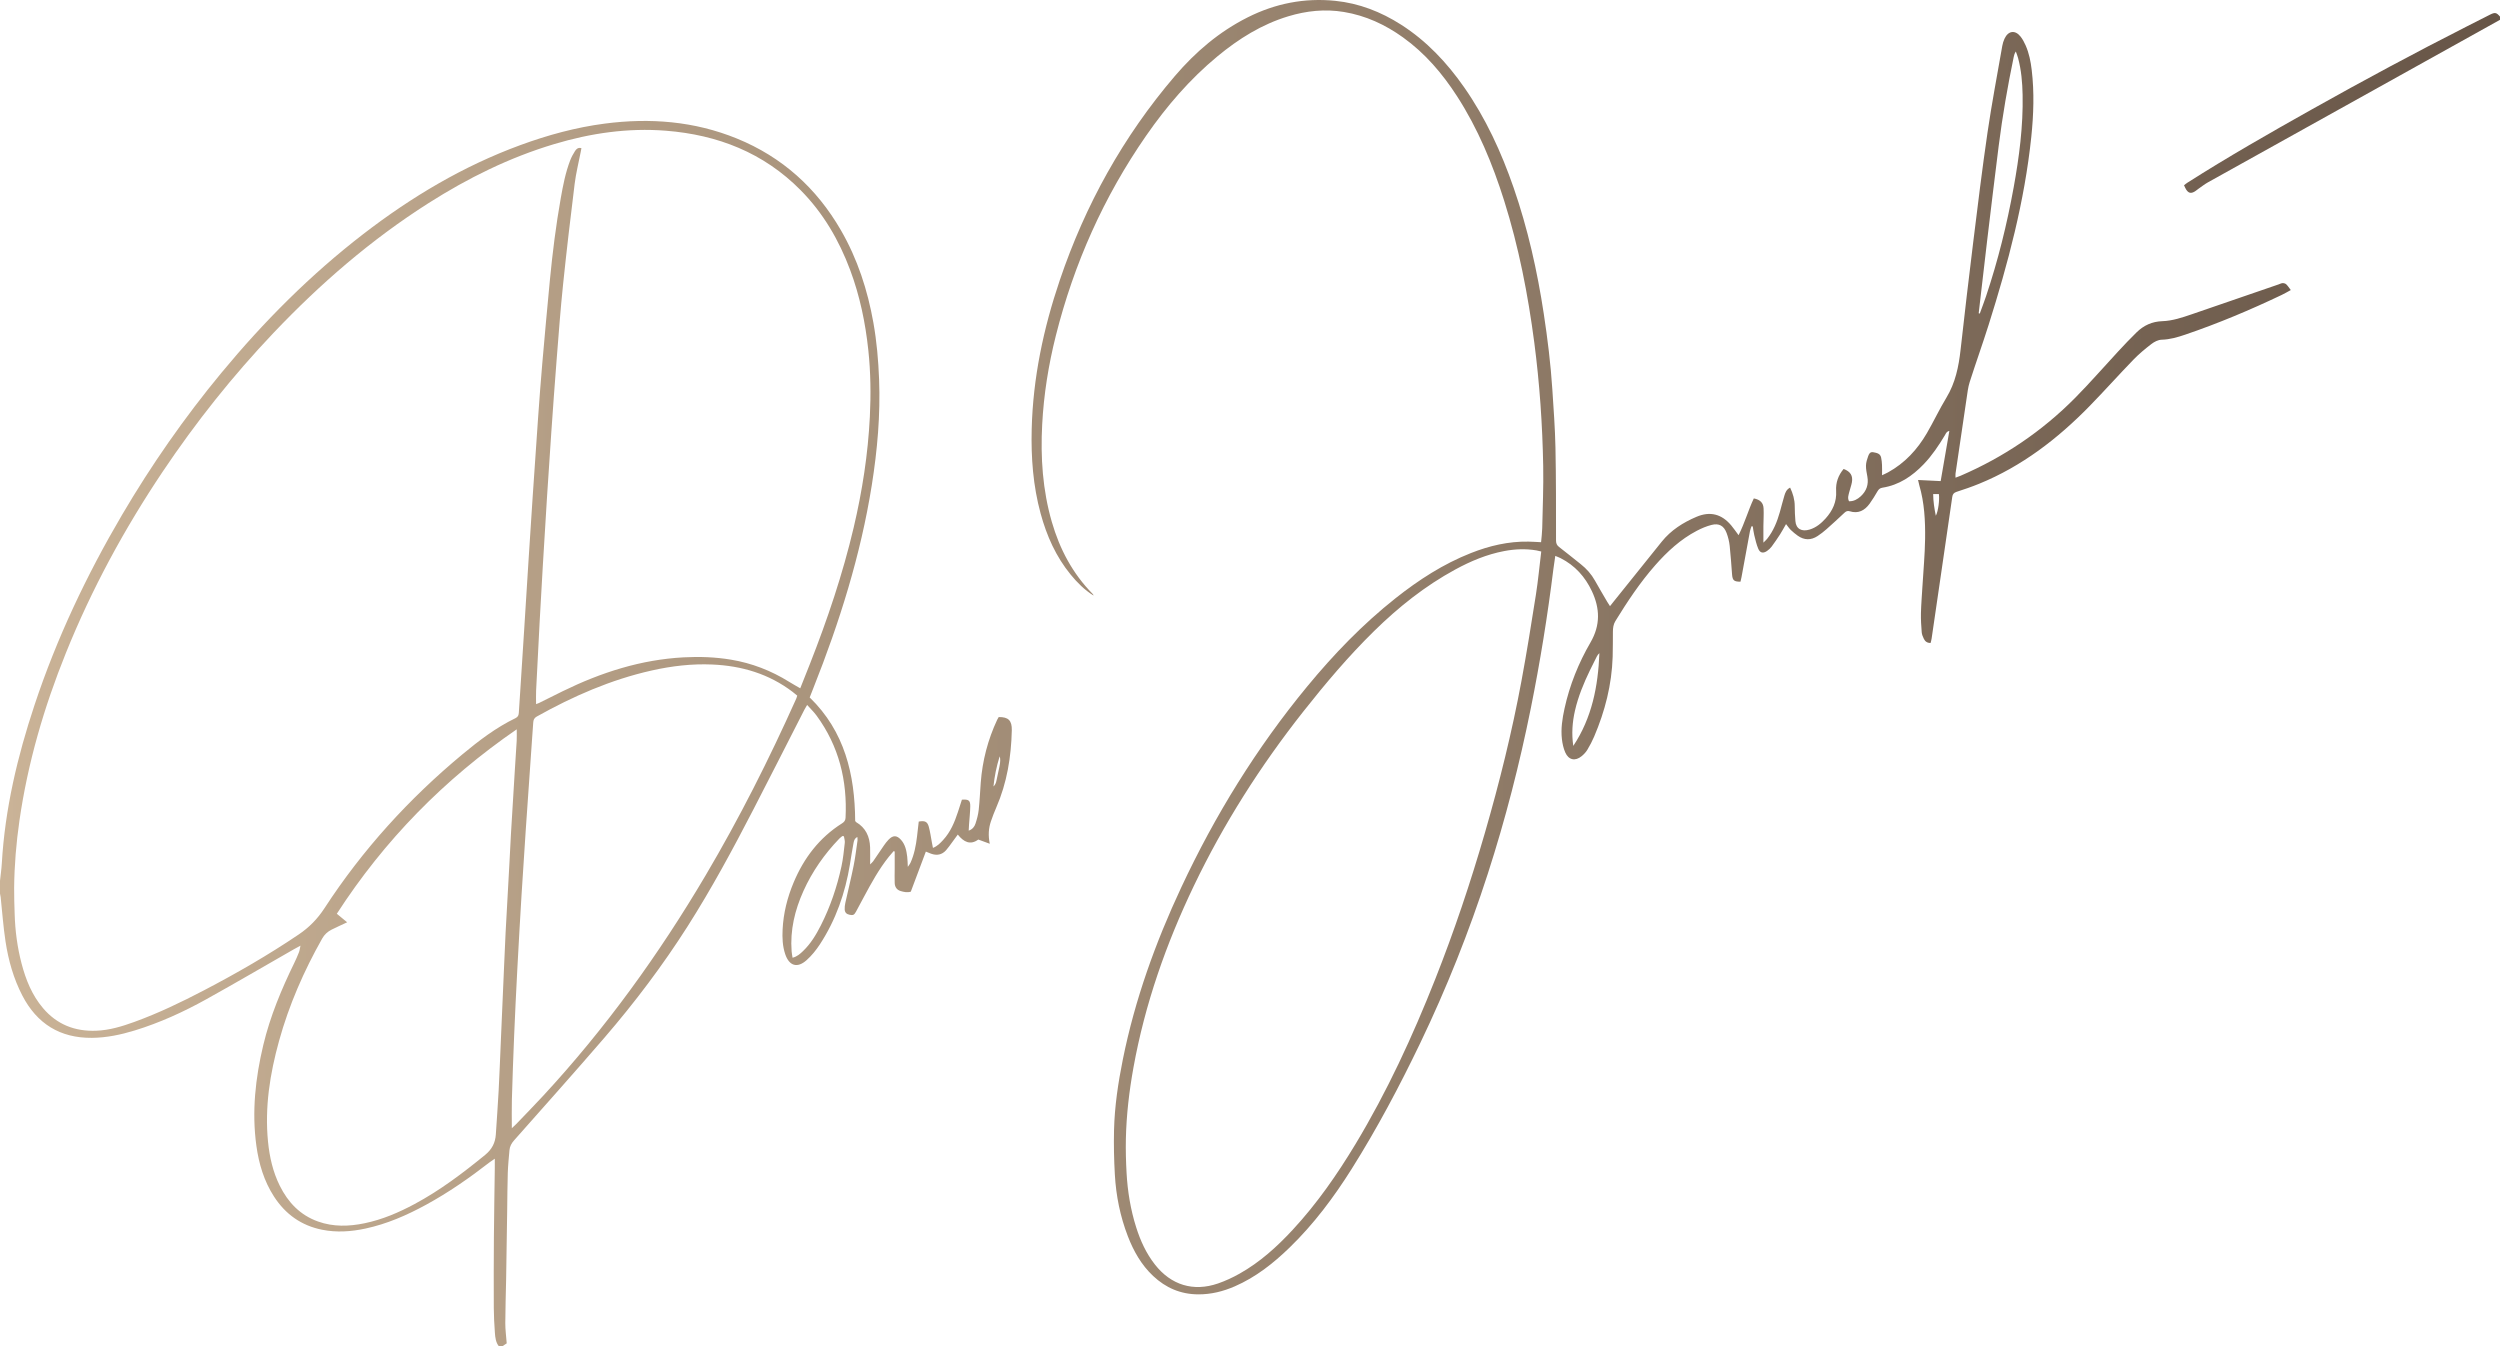 <?xml version="1.0" encoding="UTF-8"?> <svg xmlns="http://www.w3.org/2000/svg" width="804" height="433" viewBox="0 0 804 433" fill="none"><path d="M160.458 433C159.44 431.723 159.266 430.17 159.158 428.641C158.969 425.969 158.816 423.288 158.804 420.61C158.769 413.015 158.781 405.42 158.838 397.826C158.894 390.464 159.029 383.103 159.126 375.743C159.138 374.846 159.128 373.949 159.128 372.634C158.336 373.181 157.881 373.466 157.46 373.793C150.964 378.834 144.23 383.52 137.004 387.462C130.826 390.83 124.422 393.634 117.504 395.112C112.892 396.097 108.253 396.419 103.591 395.486C96.918 394.147 91.809 390.511 88.126 384.821C84.9 379.836 83.249 374.282 82.449 368.463C80.946 357.512 82.132 346.729 84.682 336.053C86.882 326.845 90.508 318.174 94.636 309.693C95.186 308.566 95.688 307.413 96.146 306.246C96.362 305.695 96.42 305.082 96.632 304.126C95.691 304.639 95.097 304.947 94.514 305.28C85.116 310.656 75.769 316.129 66.306 321.386C58.976 325.459 51.355 328.933 43.312 331.4C38.825 332.776 34.255 333.733 29.552 333.773C19.333 333.858 11.905 329.26 7.197 320.199C4.353 314.721 2.702 308.845 1.777 302.791C1.054 298.067 0.724 293.281 0.212 288.523C0.171 288.134 0.072 287.751 0 287.365C0 285.994 0 284.624 0 283.253C0.199 281.391 0.475 279.533 0.583 277.667C1.59 260.165 5.607 243.285 11.109 226.719C18.222 205.298 27.827 185.02 39.248 165.585C48.69 149.516 59.318 134.271 71.197 119.91C84.844 103.414 99.876 88.332 116.854 75.253C132.343 63.321 148.974 53.398 167.389 46.65C176.185 43.426 185.182 40.965 194.484 39.752C209.028 37.855 223.266 38.962 236.957 44.54C251.526 50.477 262.597 60.459 270.451 74.066C275.788 83.316 279.025 93.31 280.883 103.785C281.951 109.802 282.478 115.869 282.716 121.98C283.162 133.433 282.159 144.774 280.364 156.057C276.787 178.539 269.991 200.099 261.614 221.198C261.216 222.199 260.826 223.201 260.395 224.297C271.664 235.22 274.925 249.098 275.025 263.994C275.169 264.198 275.213 264.322 275.299 264.372C278.401 266.194 279.71 269.028 279.825 272.502C279.881 274.21 279.834 275.921 279.834 277.997C280.326 277.495 280.614 277.274 280.81 276.99C281.974 275.299 283.103 273.582 284.274 271.895C284.728 271.241 285.217 270.6 285.768 270.027C287.196 268.541 288.443 268.583 289.815 270.146C291.162 271.679 291.523 273.593 291.762 275.53C291.879 276.482 291.88 277.448 291.954 278.781C292.356 278.18 292.633 277.868 292.799 277.504C294.012 274.826 294.564 271.976 294.91 269.078C295.106 267.445 295.285 265.808 295.466 264.218C297.43 263.857 298.243 264.214 298.703 265.891C299.154 267.533 299.371 269.24 299.692 270.918C299.797 271.469 299.907 272.021 300.036 272.686C301.462 272.132 302.39 271.142 303.297 270.159C305.674 267.584 306.988 264.431 308.064 261.157C308.505 259.815 308.933 258.467 309.35 257.175C311.507 257.009 312.065 257.405 312.035 259.318C312.006 261.254 311.781 263.185 311.646 265.119C311.603 265.74 311.574 266.363 311.531 267.131C312.735 266.727 313.394 265.87 313.716 264.883C314.191 263.431 314.595 261.924 314.759 260.411C315.073 257.523 315.185 254.612 315.405 251.712C315.94 244.641 317.696 237.887 320.702 231.462C320.844 231.158 321.032 230.873 321.183 230.609C324.288 230.558 325.466 231.715 325.396 234.846C325.202 243.415 323.852 251.756 320.406 259.676C319.77 261.139 319.197 262.633 318.682 264.143C317.918 266.387 317.77 268.7 318.308 271.353C316.969 270.86 315.885 270.462 314.62 269.996C312.07 271.869 309.942 270.815 308.025 268.394C307.359 269.308 306.803 270.085 306.23 270.854C305.583 271.72 304.974 272.623 304.257 273.429C302.932 274.92 301.279 275.217 299.432 274.548C298.911 274.36 298.402 274.135 297.753 273.874C296.111 278.244 294.513 282.501 292.913 286.764C291.751 287.108 290.691 286.862 289.665 286.567C288.426 286.211 287.786 285.261 287.734 284.016C287.669 282.422 287.734 280.822 287.737 279.226C287.741 277.432 287.737 275.638 287.737 273.844C287.624 273.803 287.51 273.761 287.396 273.72C286.894 274.305 286.376 274.878 285.895 275.479C282.667 279.508 280.204 284.015 277.78 288.544C276.946 290.103 276.126 291.67 275.275 293.219C274.701 294.268 274.335 294.42 273.224 294.192C272.234 293.987 271.696 293.458 271.653 292.451C271.624 291.777 271.701 291.079 271.848 290.418C272.732 286.41 273.719 282.421 274.531 278.398C275.073 275.72 275.384 272.995 275.78 270.289C275.826 269.979 275.754 269.653 275.727 269.173C274.695 269.695 274.595 270.597 274.446 271.377C274.029 273.561 273.701 275.762 273.343 277.957C271.837 287.192 268.802 295.865 263.667 303.717C262.461 305.559 261.028 307.334 259.393 308.794C256.407 311.459 253.796 310.653 252.518 306.836C251.659 304.27 251.553 301.615 251.686 298.907C251.946 293.649 253.207 288.646 255.224 283.826C258.523 275.947 263.495 269.406 270.789 264.799C271.479 264.363 271.884 263.876 271.926 263.046C272.534 251.023 269.788 239.948 262.613 230.145C261.75 228.966 260.672 227.943 259.573 226.708C259.198 227.358 258.931 227.776 258.706 228.216C253.202 238.985 247.744 249.777 242.19 260.519C235.612 273.242 228.814 285.843 221.117 297.936C213.104 310.527 204.13 322.405 194.406 333.701C184.842 344.809 175.066 355.734 165.353 366.712C164.519 367.657 163.952 368.654 163.846 369.883C163.632 372.324 163.383 374.765 163.303 377.213C163.174 381.149 163.172 385.089 163.114 389.027C163.002 396.502 162.898 403.977 162.771 411.452C162.691 416.13 162.512 420.806 162.503 425.482C162.499 427.637 162.794 429.792 162.959 432.025C162.514 432.319 161.999 432.658 161.486 432.997H160.46L160.458 433ZM257.36 221.356C258.481 218.535 259.499 215.998 260.499 213.454C266.114 199.159 271.019 184.635 274.542 169.665C277.305 157.927 279.15 146.051 279.745 134.003C280.097 126.877 280.012 119.747 279.256 112.632C278.319 103.798 276.527 95.171 273.415 86.84C269.819 77.209 264.734 68.489 257.474 61.15C245.554 49.102 230.806 43.358 214.182 42.04C201.938 41.069 189.98 42.823 178.243 46.337C163.831 50.653 150.492 57.265 137.836 65.311C119.396 77.034 103.004 91.221 87.978 107.045C74.827 120.896 62.981 135.788 52.344 151.65C40.01 170.042 29.496 189.412 21.203 209.966C14.179 227.376 8.934 245.289 6.252 263.906C5.219 271.081 4.617 278.298 4.547 285.549C4.521 288.341 4.631 291.136 4.713 293.929C4.868 299.309 5.567 304.621 6.925 309.828C8.291 315.061 10.275 320.022 13.828 324.207C18.317 329.494 24.094 331.748 30.949 331.483C35.223 331.319 39.245 330.09 43.215 328.649C50.94 325.844 58.332 322.288 65.607 318.485C76.068 313.015 86.29 307.139 96.079 300.518C99.43 298.251 102.118 295.514 104.36 292.069C116.586 273.279 131.517 256.872 148.743 242.568C154.054 238.158 159.546 233.968 165.807 230.944C166.641 230.541 166.805 229.933 166.858 229.18C166.989 227.359 167.098 225.537 167.214 223.716C167.672 216.603 168.133 209.491 168.583 202.378C169.046 195.094 169.491 187.81 169.957 180.526C170.403 173.527 170.852 166.528 171.322 159.531C171.885 151.11 172.453 142.691 173.055 134.273C173.473 128.416 173.906 122.559 174.413 116.71C175.181 107.85 175.989 98.992 176.838 90.14C177.688 81.284 178.794 72.457 180.349 63.695C181.077 59.596 181.865 55.502 183.362 51.596C183.766 50.541 184.318 49.525 184.927 48.572C185.34 47.924 185.94 47.342 186.985 47.654C186.9 48.105 186.831 48.486 186.758 48.864C186.096 52.278 185.238 55.669 184.81 59.111C183.469 69.917 182.198 80.734 181.076 91.564C180.241 99.616 179.645 107.695 179.007 115.765C178.395 123.495 177.848 131.229 177.306 138.964C176.823 145.848 176.371 152.732 175.934 159.616C175.461 167.071 175.01 174.527 174.569 181.984C174.212 188.017 173.869 194.052 173.545 200.087C173.151 207.432 172.771 214.78 172.412 222.127C172.344 223.52 172.403 224.92 172.403 226.448C172.751 226.314 173.063 226.224 173.349 226.082C175.902 224.818 178.443 223.529 181.003 222.278C193.3 216.263 206.122 212.129 219.897 211.401C224.979 211.132 230.031 211.309 235.057 212.142C241.777 213.257 248.001 215.671 253.78 219.268C254.883 219.954 256.023 220.58 257.356 221.356H257.36ZM111.646 296.609C109.833 297.462 108.233 298.179 106.665 298.96C105.368 299.607 104.349 300.535 103.611 301.843C97.721 312.268 92.951 323.171 89.751 334.724C86.807 345.344 85.097 356.121 86.197 367.194C86.685 372.113 87.768 376.883 89.977 381.335C92.638 386.696 96.531 390.788 102.274 392.837C107.205 394.596 112.233 394.445 117.279 393.395C122.965 392.212 128.24 389.946 133.332 387.216C141.512 382.829 148.868 377.265 156.034 371.405C158.193 369.637 159.289 367.534 159.461 364.829C159.758 360.164 160.112 355.503 160.36 350.835C160.637 345.654 160.823 340.467 161.049 335.282C161.41 326.963 161.769 318.644 162.131 310.325C162.283 306.849 162.417 303.372 162.602 299.898C162.999 292.439 163.428 284.982 163.836 277.524C164.004 274.448 164.135 271.37 164.316 268.296C164.716 261.522 165.133 254.75 165.551 247.978C165.751 244.734 165.988 241.492 166.168 238.248C166.232 237.101 166.179 235.946 166.179 234.547C142.849 250.605 123.599 270.23 108.321 293.864C109.461 294.806 110.466 295.636 111.644 296.608L111.646 296.609ZM164.609 362.833C165.221 362.253 165.644 361.885 166.029 361.483C168.909 358.476 171.823 355.5 174.65 352.444C194.731 330.749 211.924 306.917 226.948 281.482C237.782 263.14 247.352 244.148 256.061 224.711C256.196 224.412 256.267 224.084 256.385 223.711C255.852 223.277 255.381 222.869 254.888 222.494C247.263 216.698 238.531 214.122 229.089 213.709C222.503 213.422 216.008 214.187 209.583 215.632C196.457 218.584 184.286 223.907 172.596 230.455C171.77 230.919 171.539 231.554 171.487 232.392C171.387 233.986 171.259 235.578 171.147 237.17C170.458 247.069 169.758 256.967 169.085 266.866C168.613 273.807 168.154 280.749 167.734 287.692C167.249 295.717 166.789 303.744 166.365 311.773C165.989 318.891 165.644 326.011 165.345 333.131C165.059 339.971 164.82 346.811 164.621 353.654C164.536 356.607 164.607 359.566 164.607 362.832L164.609 362.833ZM271.403 268.946C271.241 268.918 271.08 268.891 270.919 268.863C270.581 269.144 270.213 269.395 269.911 269.71C265.134 274.679 261.219 280.248 258.386 286.545C255.612 292.71 254.066 299.135 254.585 305.954C254.636 306.618 254.776 307.274 254.885 308.005C256.364 307.645 257.325 306.753 258.262 305.857C260.726 303.501 262.456 300.619 263.981 297.613C267.038 291.587 269.184 285.226 270.613 278.634C271.153 276.142 271.396 273.58 271.684 271.039C271.761 270.361 271.505 269.645 271.403 268.945V268.946ZM319.495 252.93C320.428 252.078 320.454 250.926 320.71 249.861C320.96 248.814 321.155 247.754 321.387 246.702C321.731 245.137 321.766 243.981 321.492 243.232C320.444 246.586 319.826 249.719 319.497 252.93H319.495Z" fill="url(#paint0_linear_728_7)"></path><path d="M804 6.373C795.893 10.884 787.788 15.396 779.682 19.905C756.483 32.81 733.282 45.711 710.094 58.631C709.008 59.236 708.021 60.024 706.993 60.736C706.619 60.995 706.281 61.311 705.895 61.547C704.614 62.33 703.822 62.151 703.029 60.894C702.79 60.515 702.63 60.086 702.386 59.58C702.761 59.291 703.091 58.997 703.458 58.762C716.533 50.434 729.99 42.755 743.501 35.172C759.99 25.917 776.643 16.967 793.505 8.407C795.941 7.17 798.369 5.913 800.818 4.699C802.423 3.903 802.851 4.015 804 5.343V6.373Z" fill="url(#paint1_linear_728_7)"></path><path d="M559.127 172.111C561.136 168.144 562.24 164.059 564.027 160.287C566.066 160.696 567.085 161.667 567.171 163.561C567.258 165.438 567.126 167.324 567.109 169.206C567.094 170.837 567.106 172.466 567.106 174.513C567.726 173.889 568.061 173.612 568.324 173.277C570.341 170.725 571.528 167.771 572.401 164.674C572.896 162.917 573.33 161.143 573.858 159.397C574.153 158.424 574.498 157.432 575.703 156.81C576.614 158.734 577.186 160.673 577.187 162.802C577.187 164.393 577.274 165.988 577.4 167.575C577.602 170.089 579.408 171.083 581.973 170.306C584.056 169.675 585.687 168.327 587.113 166.741C589.366 164.237 590.71 161.385 590.499 157.892C590.338 155.227 591.19 152.848 592.913 150.811C595.101 151.631 595.958 152.99 595.565 155.142C595.372 156.202 594.96 157.221 594.712 158.275C594.494 159.202 594.093 160.141 594.645 161.203C596.126 161.258 597.361 160.578 598.41 159.615C600.261 157.913 601.004 155.794 600.544 153.272C600.331 152.099 600.072 150.905 600.097 149.727C600.119 148.733 600.44 147.718 600.783 146.767C601.041 146.049 601.369 145.224 602.468 145.443C603.55 145.659 604.675 145.819 604.965 147.135C605.135 147.909 605.215 148.71 605.253 149.502C605.301 150.511 605.265 151.522 605.265 152.838C606.095 152.441 606.651 152.208 607.176 151.92C612.579 148.953 616.609 144.584 619.677 139.32C621.858 135.577 623.693 131.629 625.941 127.93C628.84 123.16 629.914 117.944 630.52 112.51C631.811 100.95 633.162 89.396 634.59 77.853C636.046 66.081 637.474 54.302 639.191 42.566C640.552 33.26 642.323 24.014 643.936 14.745C644.072 13.966 644.315 13.184 644.643 12.465C645.837 9.858 648.08 9.553 649.835 11.793C650.494 12.633 651.007 13.617 651.442 14.6C652.558 17.127 653.081 19.824 653.403 22.547C654.248 29.723 654.008 36.899 653.26 44.068C651.1 64.77 645.771 84.753 639.528 104.524C637.587 110.669 635.41 116.74 633.449 122.879C632.917 124.546 632.726 126.331 632.465 128.075C631.257 136.139 630.078 144.207 628.899 152.277C628.843 152.659 628.892 153.057 628.892 153.624C629.511 153.389 630.036 153.213 630.544 152.994C644.418 147.002 656.741 138.685 667.374 127.947C672.146 123.128 676.592 117.987 681.212 113.015C683.153 110.927 685.106 108.846 687.15 106.861C689.43 104.646 692.108 103.4 695.403 103.292C698.66 103.184 701.781 102.126 704.856 101.076C714.177 97.893 723.485 94.67 732.798 91.463C733.229 91.314 733.658 91.069 734.094 91.054C734.484 91.04 734.987 91.177 735.258 91.437C735.781 91.942 736.179 92.579 736.719 93.281C735.669 93.847 734.747 94.4 733.78 94.859C723.692 99.665 713.408 103.997 702.826 107.601C700.348 108.445 697.863 109.185 695.179 109.252C694.077 109.279 692.844 109.904 691.935 110.601C689.906 112.157 687.915 113.807 686.138 115.641C681.379 120.558 676.817 125.668 672.039 130.565C661.748 141.111 650.237 149.963 636.483 155.581C634.113 156.55 631.685 157.386 629.247 158.171C628.346 158.461 627.975 158.918 627.846 159.818C626.466 169.414 625.057 179.006 623.657 188.6C622.841 194.186 622.031 199.773 621.208 205.359C621.143 205.805 621.01 206.241 620.887 206.768C619.842 206.815 619.133 206.321 618.717 205.457C618.398 204.795 618.082 204.074 618.025 203.36C617.862 201.323 617.728 199.272 617.774 197.231C617.841 194.382 618.08 191.537 618.248 188.69C618.55 183.568 619.038 178.449 619.111 173.324C619.194 167.507 618.894 161.687 617.241 156.037C617.1 155.552 617.008 155.052 616.847 154.364C619.283 154.484 621.599 154.598 624.119 154.722C625.044 149.37 625.962 144.063 626.909 138.588C625.961 138.777 625.797 139.441 625.512 139.915C623.508 143.248 621.364 146.477 618.661 149.292C614.984 153.122 610.749 155.993 605.386 156.843C604.629 156.964 604.195 157.332 603.818 157.975C603.013 159.351 602.189 160.726 601.251 162.013C599.671 164.175 597.623 165.285 594.873 164.424C594.2 164.213 593.703 164.405 593.187 164.891C591.279 166.691 589.347 168.467 587.382 170.205C586.488 170.996 585.535 171.733 584.538 172.389C582.407 173.791 580.242 173.759 578.153 172.279C577.366 171.721 576.611 171.103 575.918 170.432C575.39 169.922 574.981 169.286 574.391 168.545C573.608 169.9 573.08 170.906 572.465 171.856C571.6 173.194 570.704 174.518 569.752 175.796C569.351 176.336 568.822 176.813 568.266 177.196C567.058 178.03 566.049 177.855 565.47 176.508C564.87 175.112 564.545 173.591 564.172 172.106C563.941 171.188 563.847 170.237 563.691 169.302C563.557 169.281 563.425 169.259 563.292 169.238C563.119 169.777 562.884 170.305 562.78 170.858C561.86 175.791 560.966 180.728 560.058 185.664C559.969 186.15 559.838 186.628 559.735 187.074C557.642 187.066 557.192 186.667 557.033 184.747C556.78 181.679 556.609 178.603 556.269 175.545C556.113 174.144 555.772 172.725 555.272 171.407C554.383 169.06 552.83 168.2 550.41 168.82C548.776 169.238 547.174 169.922 545.674 170.71C540.452 173.453 536.184 177.39 532.315 181.783C527.433 187.327 523.368 193.458 519.508 199.733C518.848 200.806 518.721 201.976 518.709 203.183C518.683 205.865 518.716 208.55 518.631 211.231C518.348 220.185 516.175 228.709 512.668 236.911C512.042 238.373 511.296 239.796 510.473 241.157C510.012 241.921 509.354 242.61 508.66 243.182C506.603 244.88 504.465 244.444 503.389 241.989C502.805 240.659 502.479 239.164 502.311 237.712C501.928 234.39 502.439 231.114 503.148 227.866C504.794 220.329 507.661 213.229 511.507 206.601C514.733 201.041 514.555 195.65 511.946 190.106C509.772 185.485 506.497 181.845 501.892 179.507C501.395 179.255 500.866 179.066 500.177 178.775C499.961 180.272 499.743 181.614 499.577 182.961C497.713 197.966 495.311 212.881 492.325 227.702C488.696 245.721 484.133 263.499 478.48 280.991C472.455 299.638 465.223 317.804 456.742 335.465C450.093 349.307 442.909 362.867 434.73 375.87C428.973 385.023 422.528 393.657 414.74 401.211C409.51 406.284 403.843 410.76 397.104 413.689C393.364 415.316 389.487 416.288 385.348 416.268C379.683 416.24 374.915 414.174 370.845 410.351C367.064 406.799 364.579 402.393 362.728 397.609C360.259 391.23 358.922 384.58 358.536 377.771C358.266 372.993 358.159 368.192 358.274 363.409C358.458 355.752 359.599 348.192 361.112 340.69C364.991 321.457 371.591 303.144 379.879 285.419C390.733 262.205 404.088 240.547 420.401 220.763C428.951 210.395 438.241 200.756 448.798 192.398C456.252 186.497 464.172 181.365 473.057 177.86C478.992 175.519 485.114 174.075 491.537 174.184C492.842 174.207 494.144 174.302 495.613 174.371C495.744 172.832 495.945 171.375 495.977 169.914C496.123 163.239 496.417 156.559 496.295 149.888C496.051 136.597 495.151 123.344 493.424 110.151C491.401 94.683 488.431 79.421 483.735 64.528C480.016 52.73 475.314 41.365 468.576 30.933C463.863 23.637 458.295 17.112 451.192 12.016C445.462 7.906 439.206 5.013 432.209 3.85C426.128 2.838 420.177 3.466 414.316 5.24C405.767 7.827 398.367 12.466 391.543 18.107C382.639 25.467 375.183 34.152 368.617 43.613C354.973 63.272 345.38 84.789 339.549 107.984C337.195 117.348 335.676 126.852 335.167 136.52C334.609 147.141 335.306 157.611 338.272 167.866C340.804 176.617 344.956 184.455 351.387 190.993C351.527 191.136 351.636 191.308 351.688 191.534C348.813 189.746 346.456 187.392 344.332 184.801C339.584 179.005 336.615 172.314 334.661 165.14C332.241 156.254 331.565 147.177 331.793 138.007C332.204 121.548 335.57 105.636 340.829 90.107C349.026 65.898 361.205 43.915 377.834 24.461C384.462 16.707 392.085 10.193 401.249 5.585C410.133 1.117 419.526 -0.74 429.408 0.267C437.078 1.048 444.105 3.788 450.592 7.936C458.796 13.181 465.319 20.128 470.86 28.06C477.81 38.006 482.818 48.922 486.774 60.346C491.341 73.538 494.379 87.103 496.475 100.892C497.701 108.958 498.699 117.05 499.229 125.193C499.635 131.451 500.105 137.713 500.235 143.98C500.442 153.906 500.41 163.837 500.417 173.766C500.417 174.732 500.648 175.334 501.406 175.914C503.759 177.719 506.053 179.601 508.378 181.441C510.233 182.909 511.771 184.639 512.933 186.716C514.215 189.007 515.555 191.264 516.876 193.531C517.131 193.968 517.419 194.385 517.775 194.942C518.201 194.402 518.543 193.967 518.889 193.535C524.067 187.086 529.239 180.632 534.425 174.189C537.401 170.493 541.292 168.037 545.583 166.21C549.977 164.34 553.69 165.311 556.767 168.976C557.532 169.888 558.201 170.881 559.125 172.118L559.127 172.111ZM495.663 177.365C495.008 177.212 494.575 177.089 494.134 177.013C490.665 176.421 487.208 176.567 483.765 177.22C478.166 178.282 472.979 180.457 468.001 183.164C458.305 188.435 449.758 195.248 441.911 202.949C433.675 211.033 426.235 219.836 419.094 228.892C405.375 246.29 393.534 264.875 383.951 284.878C375.013 303.533 368.213 322.905 364.521 343.31C363.148 350.897 362.25 358.541 362.082 366.253C362.002 369.898 362.101 373.555 362.304 377.198C362.633 383.139 363.587 388.99 365.386 394.679C366.754 399.007 368.611 403.094 371.435 406.688C376.613 413.278 383.779 415.494 391.692 412.771C394.101 411.943 396.451 410.843 398.673 409.591C405.196 405.918 410.69 400.953 415.752 395.484C423.539 387.072 430.041 377.711 435.943 367.916C446.099 351.06 454.302 333.252 461.537 314.977C467.65 299.533 472.931 283.801 477.545 267.847C482.205 251.732 486.251 235.46 489.309 218.961C491.013 209.767 492.49 200.53 493.942 191.292C494.658 186.739 495.084 182.138 495.664 177.367L495.663 177.365ZM636.346 100.754C636.463 100.783 636.582 100.813 636.699 100.842C637.375 98.979 638.091 97.13 638.72 95.251C642.549 83.821 645.439 72.146 647.592 60.293C649.378 50.46 650.669 40.572 650.473 30.539C650.395 26.532 650.055 22.566 649.018 18.683C648.825 17.962 648.537 17.266 648.292 16.559C647.886 17.17 647.734 17.715 647.62 18.268C645.647 27.762 643.995 37.313 642.777 46.933C641.494 57.058 640.29 67.192 639.071 77.325C638.409 82.815 637.788 88.31 637.15 93.804C636.88 96.12 636.614 98.438 636.346 100.754ZM505.97 239.883C511.98 230.849 513.947 220.676 514.366 210.052C514.002 210.366 513.742 210.719 513.546 211.106C512.797 212.579 512.053 214.055 511.335 215.543C509.323 219.708 507.562 223.963 506.521 228.493C505.66 232.234 505.392 236.004 505.97 239.883ZM622.559 165.868C623.332 164.459 623.801 160.764 623.548 158.9H621.706C621.74 161.29 622.067 163.47 622.559 165.868Z" fill="url(#paint2_linear_728_7)"></path><defs><linearGradient id="paint0_linear_728_7" x1="0" y1="216.5" x2="804" y2="216.5" gradientUnits="userSpaceOnUse"><stop stop-color="#CAB397"></stop><stop offset="1" stop-color="#675547"></stop></linearGradient><linearGradient id="paint1_linear_728_7" x1="0" y1="216.5" x2="804" y2="216.5" gradientUnits="userSpaceOnUse"><stop stop-color="#CAB397"></stop><stop offset="1" stop-color="#675547"></stop></linearGradient><linearGradient id="paint2_linear_728_7" x1="0" y1="216.5" x2="804" y2="216.5" gradientUnits="userSpaceOnUse"><stop stop-color="#CAB397"></stop><stop offset="1" stop-color="#675547"></stop></linearGradient></defs></svg> 